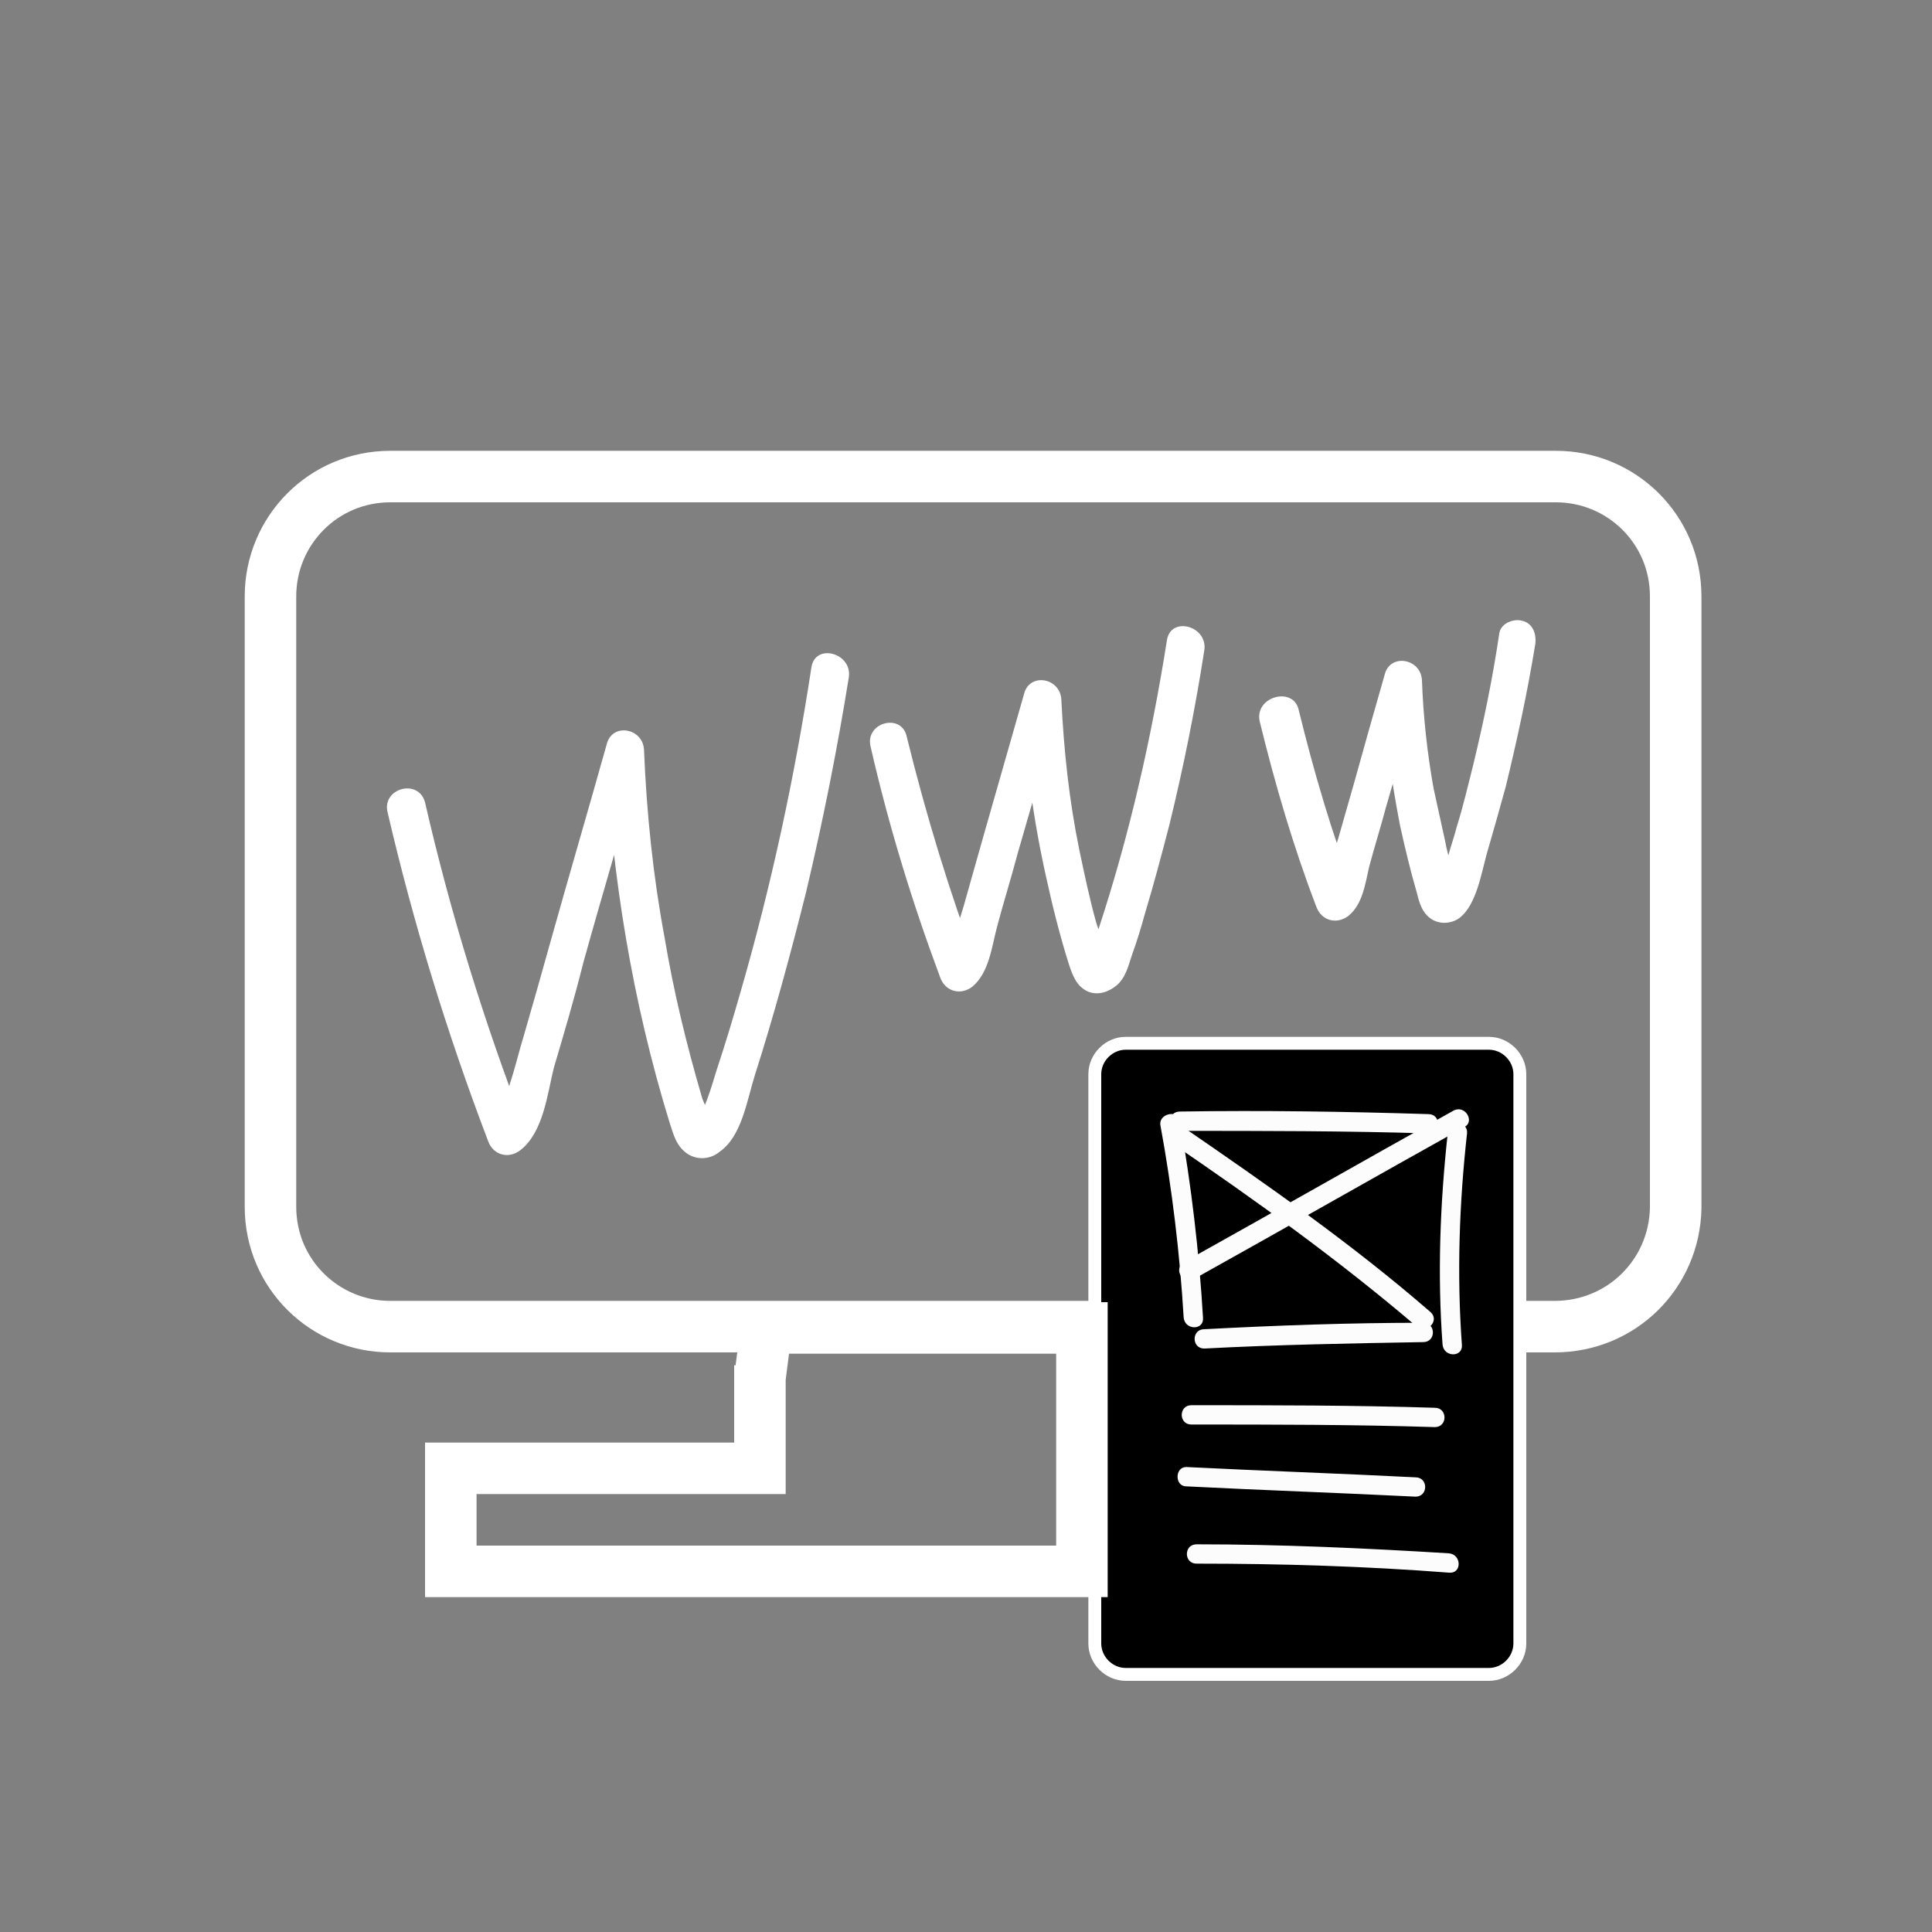 <svg xmlns="http://www.w3.org/2000/svg" xmlns:xlink="http://www.w3.org/1999/xlink" id="Layer_1" x="0px" y="0px" viewBox="0 0 150 150" style="enable-background:new 0 0 150 150;" xml:space="preserve"><rect x="0" y="0" width="150" height="150" fill="#808080" stroke="none"/><style type="text/css">	.st0{fill:#FFFFFF;stroke:#FFFFFF;stroke-width:5;stroke-miterlimit:10;}	.st1{fill:none;stroke:#FFFFFF;stroke-width:4;stroke-miterlimit:10;}	.st2{stroke:#FFFFFF;stroke-miterlimit:10;}	.st3{fill:#FFFFFF;}	.st4{fill:#FCFCFC;}	.st5{fill:none;stroke:#FFFFFF;stroke-width:3;stroke-miterlimit:10;}	.st6{fill:#FFFFFF;stroke:#000000;stroke-width:3;stroke-miterlimit:10;}	.st7{fill:none;stroke:#000000;stroke-width:3;stroke-miterlimit:10;}	.st8{fill:none;stroke:#000000;stroke-miterlimit:10;}</style><path class="st1" d="M120.7,103H30.3c-5.1,0-9.3-4.1-9.3-9.3V46.3c0-5.1,4.1-9.3,9.3-9.3h90.5c5.1,0,9.3,4.1,9.3,9.3v47.5 C130,98.9,125.9,103,120.7,103z"></path><path class="st2" d="M115.6,130H87.4c-1.3,0-2.4-1.1-2.4-2.4V83.4c0-1.3,1.1-2.4,2.4-2.4h28.2c1.3,0,2.4,1.1,2.4,2.4v44.2 C118,128.9,116.9,130,115.6,130z"></path><polyline class="st1" points="59,106 59,114 35,114 35,122 84,122 84,114 84,103.1 59.5,103.1 59,107 "></polyline><g>	<g>		<path class="st3" d="M30.1,63.1c2,8.6,4.6,17.1,7.8,25.5c0.4,1.1,1.6,1.4,2.5,0.7c1.8-1.4,2.1-4.4,2.6-6.4   c0.8-2.7,1.6-5.4,2.3-8.2c1.5-5.4,3.1-10.7,4.6-16.1c-1-0.1-2-0.3-2.9-0.4c0.5,9.8,2.1,19.6,5,29c0.3,0.9,0.5,1.8,1.4,2.4   c0.8,0.5,1.8,0.4,2.5-0.2c1.7-1.2,2.1-4,2.7-5.9c1.5-4.7,2.8-9.5,4-14.3c1.3-5.5,2.4-11,3.3-16.6c0.3-1.9-2.6-2.7-2.9-0.8   c-1.3,8.5-3.1,16.9-5.5,25.2c-0.6,2.1-1.2,4.1-1.9,6.2c-0.3,1-0.6,2-1,2.9c0,0.1-0.3,0.7-0.3,0.7c0.1,0,0.3,0.1,0.4,0.1   c0.4,0.3,0.5,0.2,0.3-0.1c0.1-0.4-0.4-1.2-0.5-1.6c-1.2-4.1-2.2-8.2-2.9-12.4c-0.9-4.8-1.4-9.7-1.6-14.6c-0.1-1.7-2.5-2.1-2.9-0.4   c-1.4,5-2.9,10.1-4.3,15.1c-0.7,2.5-1.4,5-2.1,7.4c-0.4,1.3-0.7,2.6-1.1,3.8c-0.3,1-0.4,2.3-1.3,2.9c0.8,0.2,1.7,0.4,2.5,0.7   C37.6,79.4,35,71,33,62.3C32.5,60.4,29.6,61.2,30.1,63.1L30.1,63.1z"></path>	</g></g><g>	<g>		<path class="st3" d="M67.6,58C69,64.1,70.8,70,73,75.9c0.4,1.1,1.6,1.4,2.5,0.7c1.3-1.1,1.5-3.1,1.9-4.6c0.5-1.9,1.1-3.8,1.6-5.7   c1.1-3.8,2.2-7.6,3.3-11.5c-1-0.1-2-0.3-2.9-0.4c0.2,4.6,0.8,9.1,1.8,13.6c0.5,2.3,1.1,4.7,1.8,6.9c0.3,0.9,0.6,1.7,1.5,2.1   c0.8,0.3,1.6,0,2.2-0.5c0.7-0.6,0.9-1.5,1.2-2.4c0.4-1.1,0.7-2.1,1-3.2c0.7-2.3,1.3-4.6,1.9-6.9c1.1-4.5,2-9,2.7-13.5   c0.3-1.9-2.6-2.7-2.9-0.8c-1.2,7.6-2.9,15.1-5.3,22.4c-0.1,0.5-0.3,0.9-0.4,1.4c-0.1,0.2-0.1,0.4-0.2,0.6c1.1,0.8,1.5,0.8,1.2,0.2   c0-0.8-0.6-2-0.8-2.7c-0.5-1.8-0.9-3.7-1.3-5.6c-0.8-3.9-1.2-7.7-1.4-11.7c-0.1-1.7-2.5-2.1-2.9-0.4c-1,3.5-2,7-3,10.5   c-0.5,1.8-1,3.5-1.5,5.3c-0.2,0.8-0.5,1.6-0.7,2.4c-0.2,0.7-0.3,1.8-0.9,2.3c0.8,0.2,1.7,0.4,2.5,0.7c-2.2-5.9-4-11.8-5.5-17.9   C70,55.3,67.1,56.1,67.6,58L67.6,58z"></path>	</g></g><g>	<g>		<path class="st3" d="M97.8,56c1.2,4.9,2.6,9.7,4.4,14.4c0.4,1.1,1.6,1.4,2.5,0.7c1.1-0.9,1.3-2.5,1.6-3.8c0.4-1.5,0.9-3.1,1.3-4.6   c0.9-3.1,1.8-6.2,2.6-9.2c-1-0.1-2-0.3-2.9-0.4c0.2,3.7,0.7,7.4,1.4,11c0.4,1.8,0.8,3.5,1.3,5.2c0.2,0.8,0.4,1.6,1.2,2.1   c0.7,0.4,1.6,0.3,2.2-0.2c1.2-1,1.6-3.3,2-4.8c0.5-1.7,1-3.5,1.5-5.3c0.9-3.7,1.7-7.4,2.3-11.1c0.1-0.8-0.2-1.6-1-1.8   c-0.7-0.2-1.7,0.2-1.8,1c-0.5,3.4-1.2,6.8-2,10.1c-0.4,1.6-0.8,3.3-1.3,4.9c-0.2,0.8-0.5,1.6-0.7,2.4c-0.1,0.4-0.2,0.7-0.4,1.1   c-0.1,0.2-0.2,0.5-0.2,0.7c-0.1,0.3-0.1,0.3,0.1,0.1c0.3,0,0.5,0,0.8,0c0.5,0.7,0.7,0.8,0.5,0.3c-0.1-0.2-0.1-0.4-0.2-0.6   c-0.1-0.3-0.2-0.6-0.3-0.9c-0.2-0.7-0.4-1.4-0.5-2c-0.3-1.4-0.6-2.7-0.9-4.1c-0.5-2.8-0.8-5.6-0.9-8.4c-0.1-1.7-2.5-2.1-2.9-0.4   c-0.8,2.8-1.6,5.6-2.4,8.5c-0.4,1.4-0.8,2.8-1.2,4.2c-0.2,0.6-0.4,1.3-0.6,1.9c-0.2,0.5-0.2,1.4-0.6,1.7c0.8,0.2,1.7,0.4,2.5,0.7   c-1.8-4.7-3.2-9.5-4.4-14.4C100.3,53.3,97.4,54.1,97.8,56L97.8,56z"></path>	</g></g><g>	<g>		<path class="st4" d="M90.9,88.7c6.6,4.5,13,9.1,19.1,14.3c0.7,0.6,1.8-0.4,1.1-1.1c-6.1-5.3-12.7-9.9-19.4-14.5   C90.9,86.9,90.1,88.2,90.9,88.7L90.9,88.7z"></path>	</g></g><g>	<g>		<path class="st4" d="M112.9,86.2c-7,3.9-14,7.9-21,11.8c-0.8,0.5-0.1,1.8,0.8,1.3c7-3.9,14-7.9,21-11.8   C114.5,87.1,113.8,85.8,112.9,86.2L112.9,86.2z"></path>	</g></g><g>	<g>		<path class="st4" d="M92.5,110.6c6.3,0,12.6,0,18.9,0.2c1,0,1-1.5,0-1.5c-6.3-0.2-12.6-0.2-18.9-0.2   C91.5,109.1,91.5,110.6,92.5,110.6L92.5,110.6z"></path>	</g></g><g>	<g>		<path class="st4" d="M92.1,115.4c5.9,0.3,11.8,0.5,17.8,0.8c1,0,1-1.5,0-1.5c-5.9-0.3-11.8-0.5-17.8-0.8   C91.2,113.9,91.2,115.4,92.1,115.4L92.1,115.4z"></path>	</g></g><g>	<g>		<path class="st4" d="M92.9,121.4c6.6,0,13.1,0.2,19.6,0.7c1,0.1,1-1.4,0-1.5c-6.5-0.4-13.1-0.7-19.6-0.7   C91.9,119.9,91.9,121.4,92.9,121.4L92.9,121.4z"></path>	</g></g><g>	<g>		<path class="st4" d="M90.1,87.4c0.9,4.9,1.5,9.9,1.8,14.9c0.1,1,1.6,1,1.5,0c-0.3-5.1-0.9-10.2-1.8-15.3   C91.4,86.1,89.9,86.5,90.1,87.4L90.1,87.4z"></path>	</g></g><g>	<g>		<path class="st4" d="M112.4,88c-0.6,5.5-0.8,11-0.4,16.4c0.1,1,1.6,1,1.5,0c-0.4-5.5-0.2-11,0.4-16.4C114,87,112.5,87,112.4,88   L112.4,88z"></path>	</g></g><g>	<g>		<path class="st4" d="M93.5,104.7c5.7-0.3,11.3-0.4,17-0.5c1,0,1-1.5,0-1.5c-5.7,0-11.3,0.2-17,0.5   C92.5,103.2,92.5,104.7,93.5,104.7L93.5,104.7z"></path>	</g></g><g>	<g>		<path class="st4" d="M91.6,87.8c6.4,0,12.9,0,19.3,0.2c1,0,1-1.5,0-1.5c-6.4-0.2-12.8-0.3-19.3-0.2C90.6,86.3,90.6,87.8,91.6,87.8   L91.6,87.8z"></path>	</g></g></svg>
